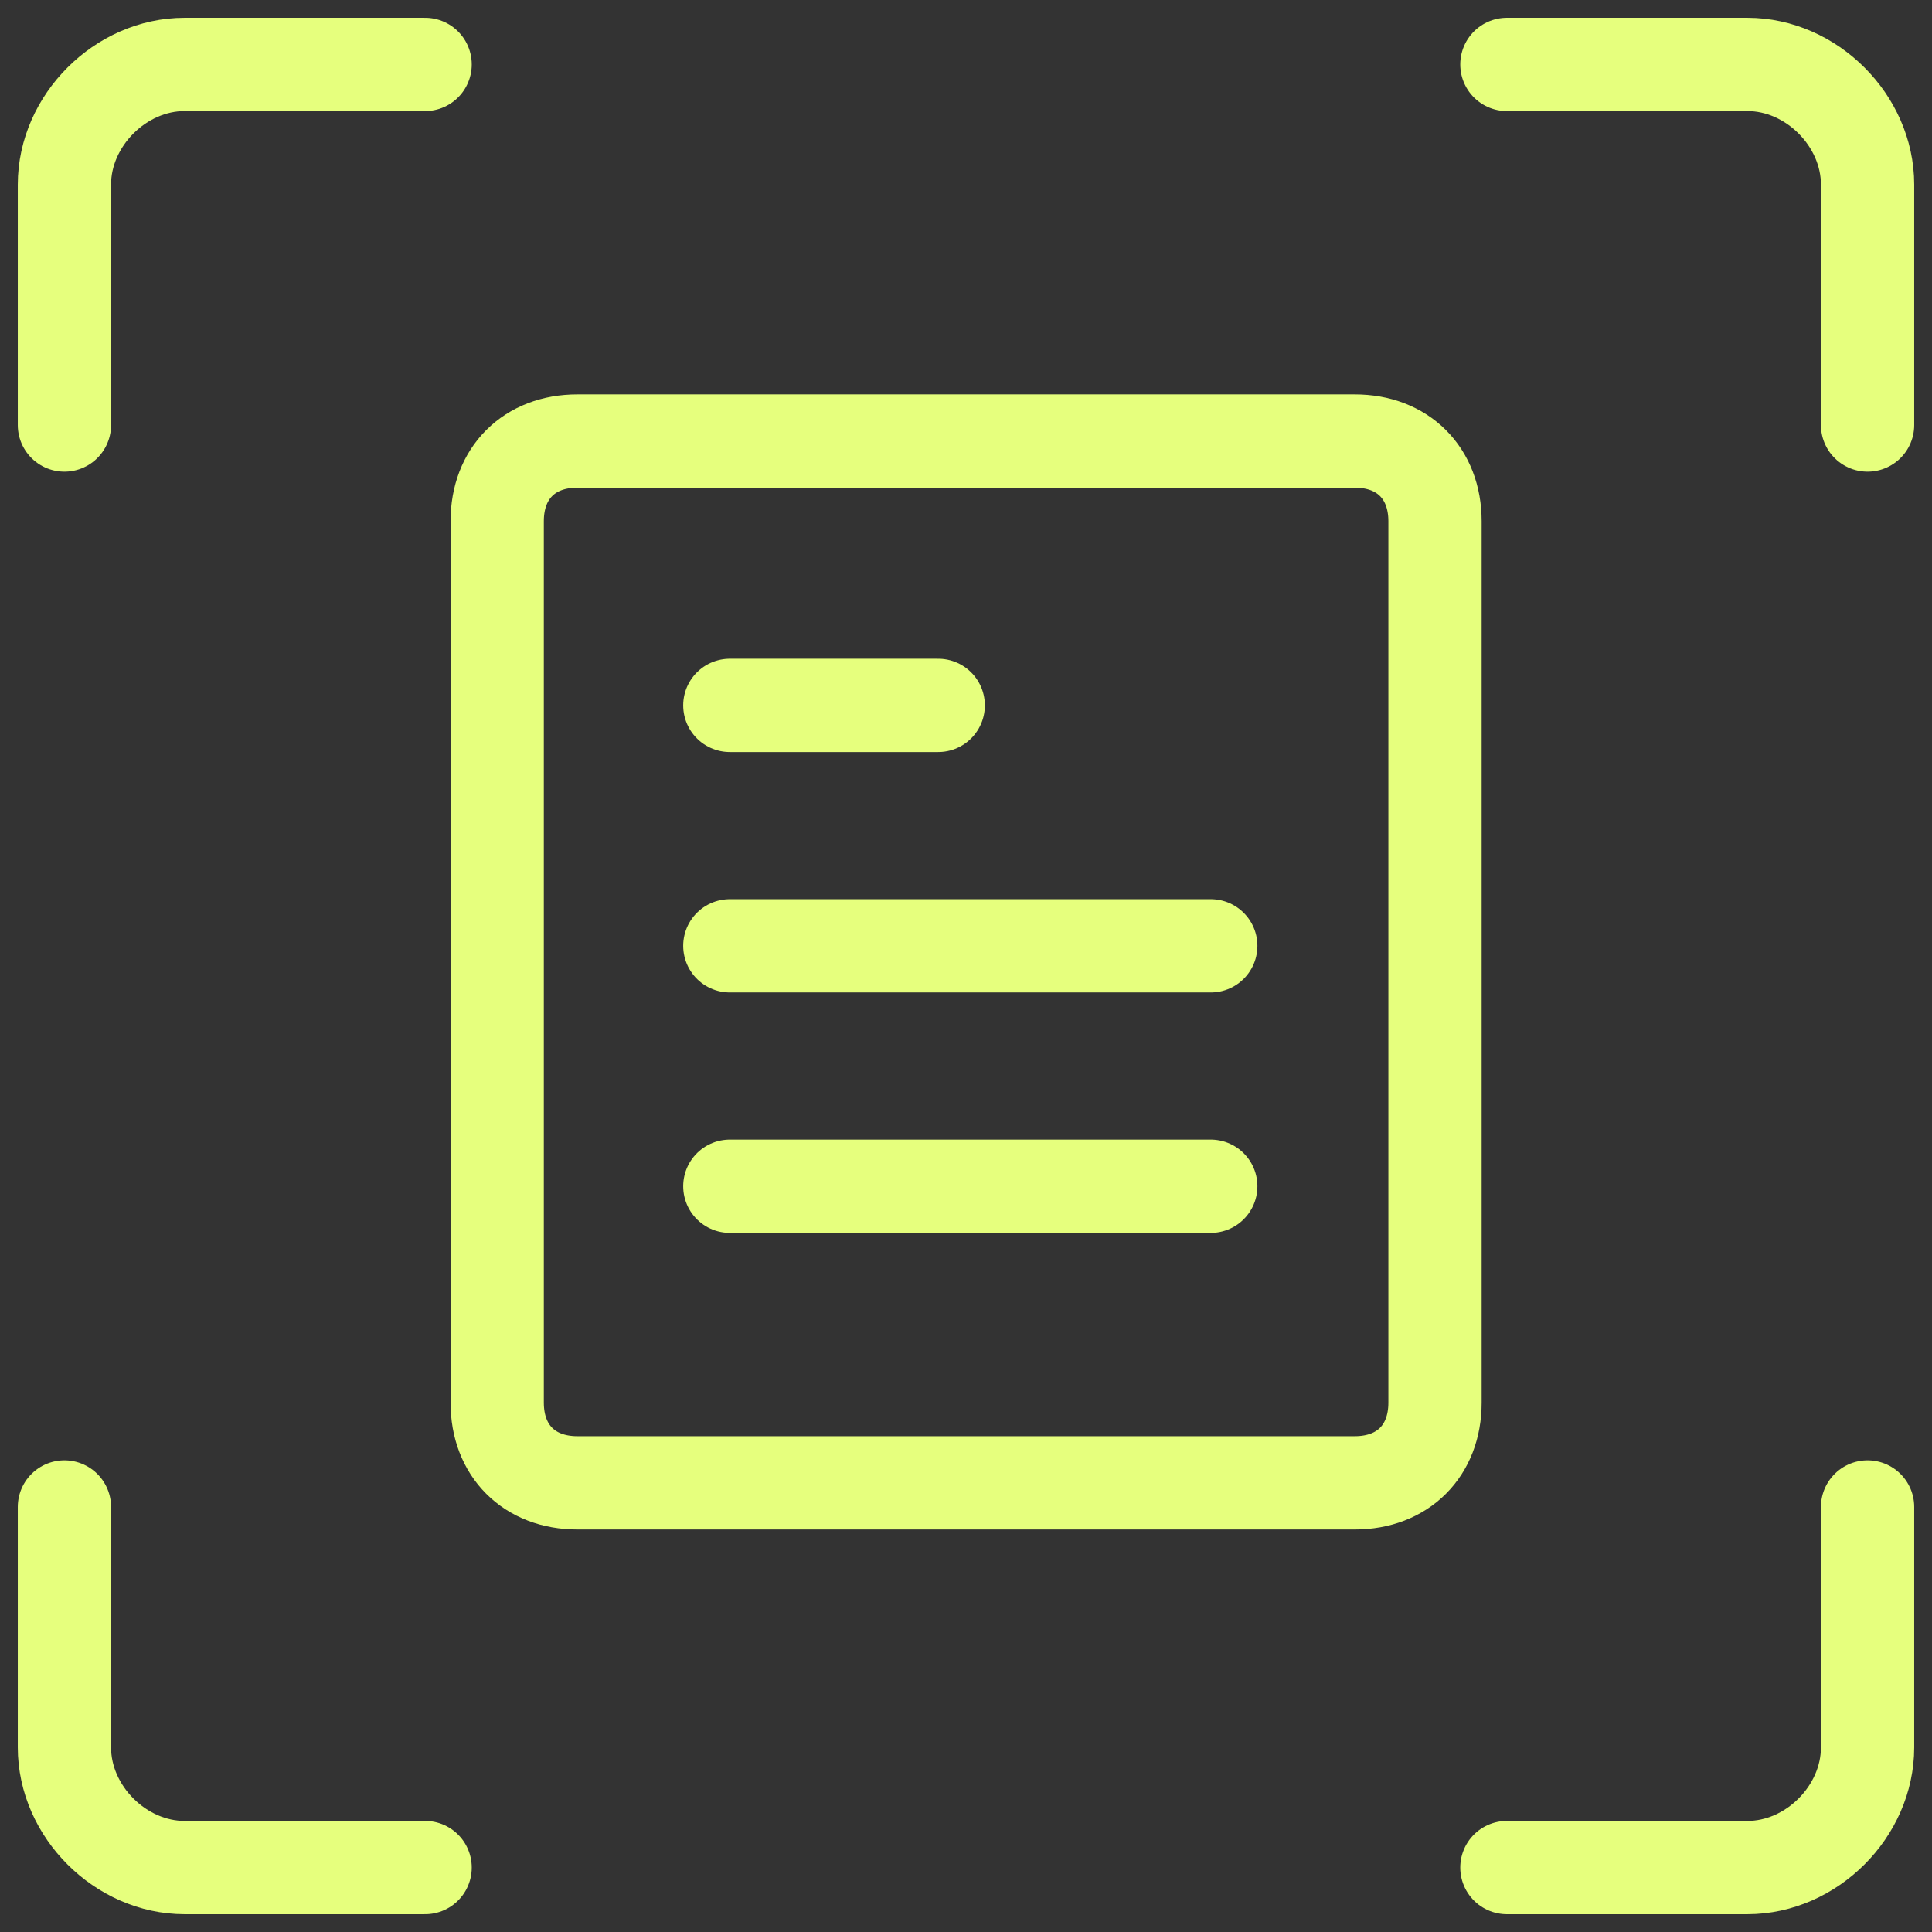 <?xml version="1.0" encoding="UTF-8"?> <svg xmlns="http://www.w3.org/2000/svg" width="29" height="29" viewBox="0 0 29 29" fill="none"><rect x="0" y="0" width="29" height="29" fill="#333333" stroke="none"/><g clip-path="url(#clip0_14472_38338)"><path d="M28.033 22.62V26.229C28.033 27.191 27.191 28.033 26.229 28.033H22.619" stroke="#E6FF7D" stroke-width="1.4" stroke-miterlimit="10" stroke-linecap="round" stroke-linejoin="round"></path><path d="M22.619 0.967H26.229C27.191 0.967 28.033 1.809 28.033 2.771V6.38" stroke="#E6FF7D" stroke-width="1.4" stroke-miterlimit="10" stroke-linecap="round" stroke-linejoin="round"></path><path d="M0.967 6.38V2.771C0.967 1.809 1.809 0.967 2.771 0.967H6.381" stroke="#E6FF7D" stroke-width="1.4" stroke-miterlimit="10" stroke-linecap="round" stroke-linejoin="round"></path><path d="M6.381 28.033H2.771C1.809 28.033 0.967 27.191 0.967 26.229V22.62" stroke="#E6FF7D" stroke-width="1.4" stroke-miterlimit="10" stroke-linecap="round" stroke-linejoin="round"></path><path d="M21.54 21.055C21.54 21.777 21.058 22.258 20.336 22.258H8.666C7.944 22.258 7.463 21.777 7.463 21.055V7.823C7.463 7.101 7.944 6.62 8.666 6.62H20.336C21.058 6.62 21.54 7.101 21.54 7.823V21.055Z" stroke="#E6FF7D" stroke-width="1.4" stroke-miterlimit="10" stroke-linecap="round" stroke-linejoin="round"></path><path d="M10.955 10.588H14.083" stroke="#E6FF7D" stroke-width="1.4" stroke-miterlimit="10" stroke-linecap="round" stroke-linejoin="round"></path><path d="M10.955 14.197H18.174" stroke="#E6FF7D" stroke-width="1.4" stroke-miterlimit="10" stroke-linecap="round" stroke-linejoin="round"></path><path d="M10.955 17.806H18.174" stroke="#E6FF7D" stroke-width="1.4" stroke-miterlimit="10" stroke-linecap="round" stroke-linejoin="round"></path></g><defs><clipPath id="clip0_14472_38338"><rect width="29" height="29" fill="white"></rect></clipPath></defs></svg> 